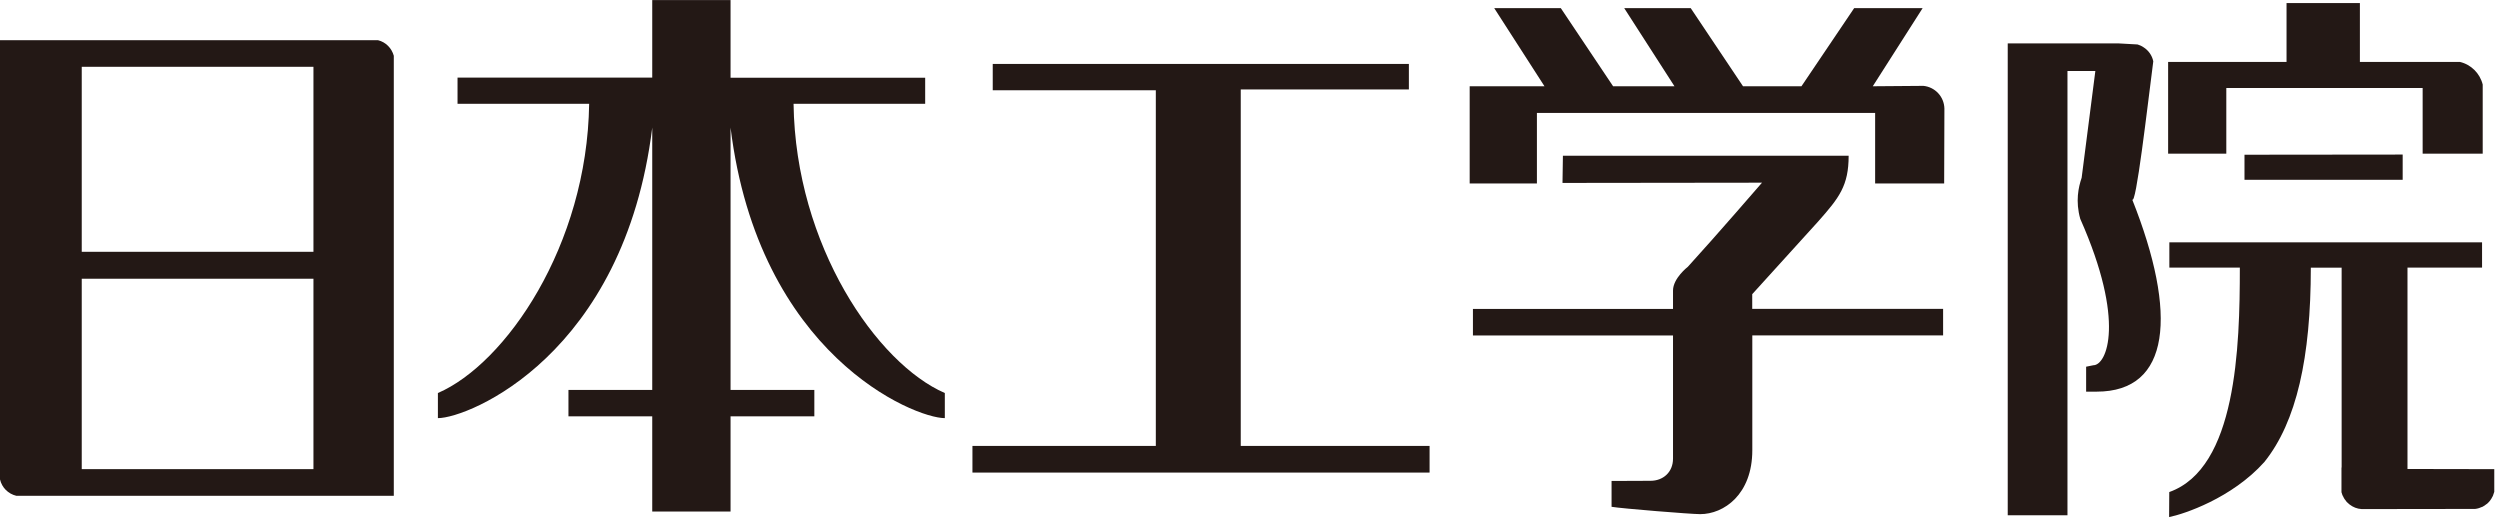 <svg width="409" height="85" viewBox="0 0 409 85" fill="none" xmlns="http://www.w3.org/2000/svg">
<g clip-path="url(#clip0_2544_1007)">
<path d="M61.853 6.58H3.8147e-06V78.433C0.307 79.766 1.333 80.793 2.667 81.112H64.426V9.126C64.08 7.873 63.106 6.886 61.853 6.58ZM13.373 10.926H51.28V41.193H13.373V10.926ZM13.373 45.606H51.28V76.752H13.373V45.606Z" fill="#231815"/>
<path d="M233.879 77.313H159.092V72.953H189.092V14.767H162.412V10.46H230.492V14.633H202.986V72.953H233.879V77.313Z" fill="#231815"/>
<path d="M393.078 29.419V25.286L367.198 25.313V29.419H393.078Z" fill="#231815"/>
<path d="M352.278 10.033C352.078 9.06 351.491 8.246 350.691 7.74C350.385 7.526 350.051 7.38 349.705 7.273L346.585 7.1H328.465V84.299H338.238V11.62H342.798L340.558 29.086C340.038 30.619 339.518 32.913 340.331 35.806C347.811 52.659 344.638 59.753 342.478 59.753L341.291 59.993V64.073H343.025C355.078 64.073 356.331 51.459 348.811 32.593C349.411 34.099 351.331 17.326 352.278 10.02" fill="#231815"/>
<path d="M402.411 10.127H386.078V0.5H374.078V10.127H354.705V25.14H364.225V14.393H396.345V25.14H406.171V13.833C405.718 12.007 404.278 10.553 402.424 10.127" fill="#231815"/>
<path d="M129.826 16.98H151.359V12.713H119.519V0.006H106.706V12.7H74.853V16.98H96.386C96.053 40.206 82.706 59.513 71.64 64.299V68.406C76.666 68.406 102.119 58.046 106.706 20.873V63.793H92.999V68.113H106.706V83.686H119.519V68.113H133.226V63.793H119.519V20.873C124.106 58.046 149.546 68.406 154.573 68.406V64.299C143.519 59.513 130.146 40.206 129.826 16.98Z" fill="#231815"/>
<path d="M393.865 76.726V43.78H406.064V39.647H354.905V43.78H366.438C366.438 56.82 365.891 76.593 354.891 80.5L354.865 84.593C357.225 84.126 365.131 81.526 370.451 75.58C375.731 69.006 378.051 58.433 378.051 43.793H383.091V76.486H383.065V80.526C383.065 80.526 383.078 80.58 383.091 80.606C383.091 80.606 383.091 80.633 383.105 80.646C383.158 80.833 383.211 80.993 383.291 81.153C383.291 81.193 383.318 81.206 383.345 81.22C383.398 81.38 383.491 81.526 383.585 81.673C383.611 81.7 383.625 81.726 383.651 81.753C383.745 81.873 383.838 82.02 383.931 82.126C383.971 82.153 383.998 82.18 384.038 82.22C384.131 82.326 384.238 82.406 384.345 82.5C384.371 82.513 384.371 82.526 384.398 82.54C384.945 82.966 385.625 83.246 386.371 83.286L404.931 83.26C405.358 83.22 405.758 83.073 406.144 82.9H406.171C406.171 82.9 406.238 82.86 406.264 82.833C406.424 82.74 406.598 82.646 406.731 82.513C406.784 82.486 406.824 82.46 406.864 82.433C407.024 82.286 407.184 82.14 407.318 81.966C407.371 81.9 407.398 81.833 407.464 81.766C407.558 81.646 407.624 81.526 407.691 81.393C407.744 81.313 407.784 81.233 407.838 81.126C407.904 80.966 407.958 80.766 408.024 80.58C408.024 80.58 408.051 80.5 408.064 80.473V76.753L393.891 76.726" fill="#231815"/>
<path d="M286.665 50.553V48.126L297.465 36.22C300.918 32.326 302.438 30.366 302.438 25.473H255.692L255.625 29.927L288.265 29.887C288.265 29.887 280.652 38.7 276.132 43.646C276.132 43.646 273.705 45.513 273.705 47.54V50.54H240.972V54.886H273.705V75.033C273.705 77.26 272.079 78.659 270.025 78.659C268.705 78.659 265.932 78.686 263.652 78.686V82.913C265.305 83.193 276.612 84.113 278.158 84.113C281.998 84.113 286.678 80.913 286.678 73.659V54.873H317.892V50.526H286.678" fill="#231815"/>
<path d="M314.678 14.047L306.385 14.113L314.545 1.327H303.345L294.718 14.113H285.158L276.599 1.327H265.719L273.945 14.113H263.905L255.345 1.327H244.452L252.679 14.113H240.439V30.02H251.439V18.473H306.772V30.02H318.065L318.105 17.753C318.052 15.793 316.558 14.233 314.665 14.047" fill="#231815"/>
</g>
<defs>
<clipPath id="clip0_2544_1007">
<rect width="408.038" height="84.586" fill="white"/>
</clipPath>
</defs>
</svg>
